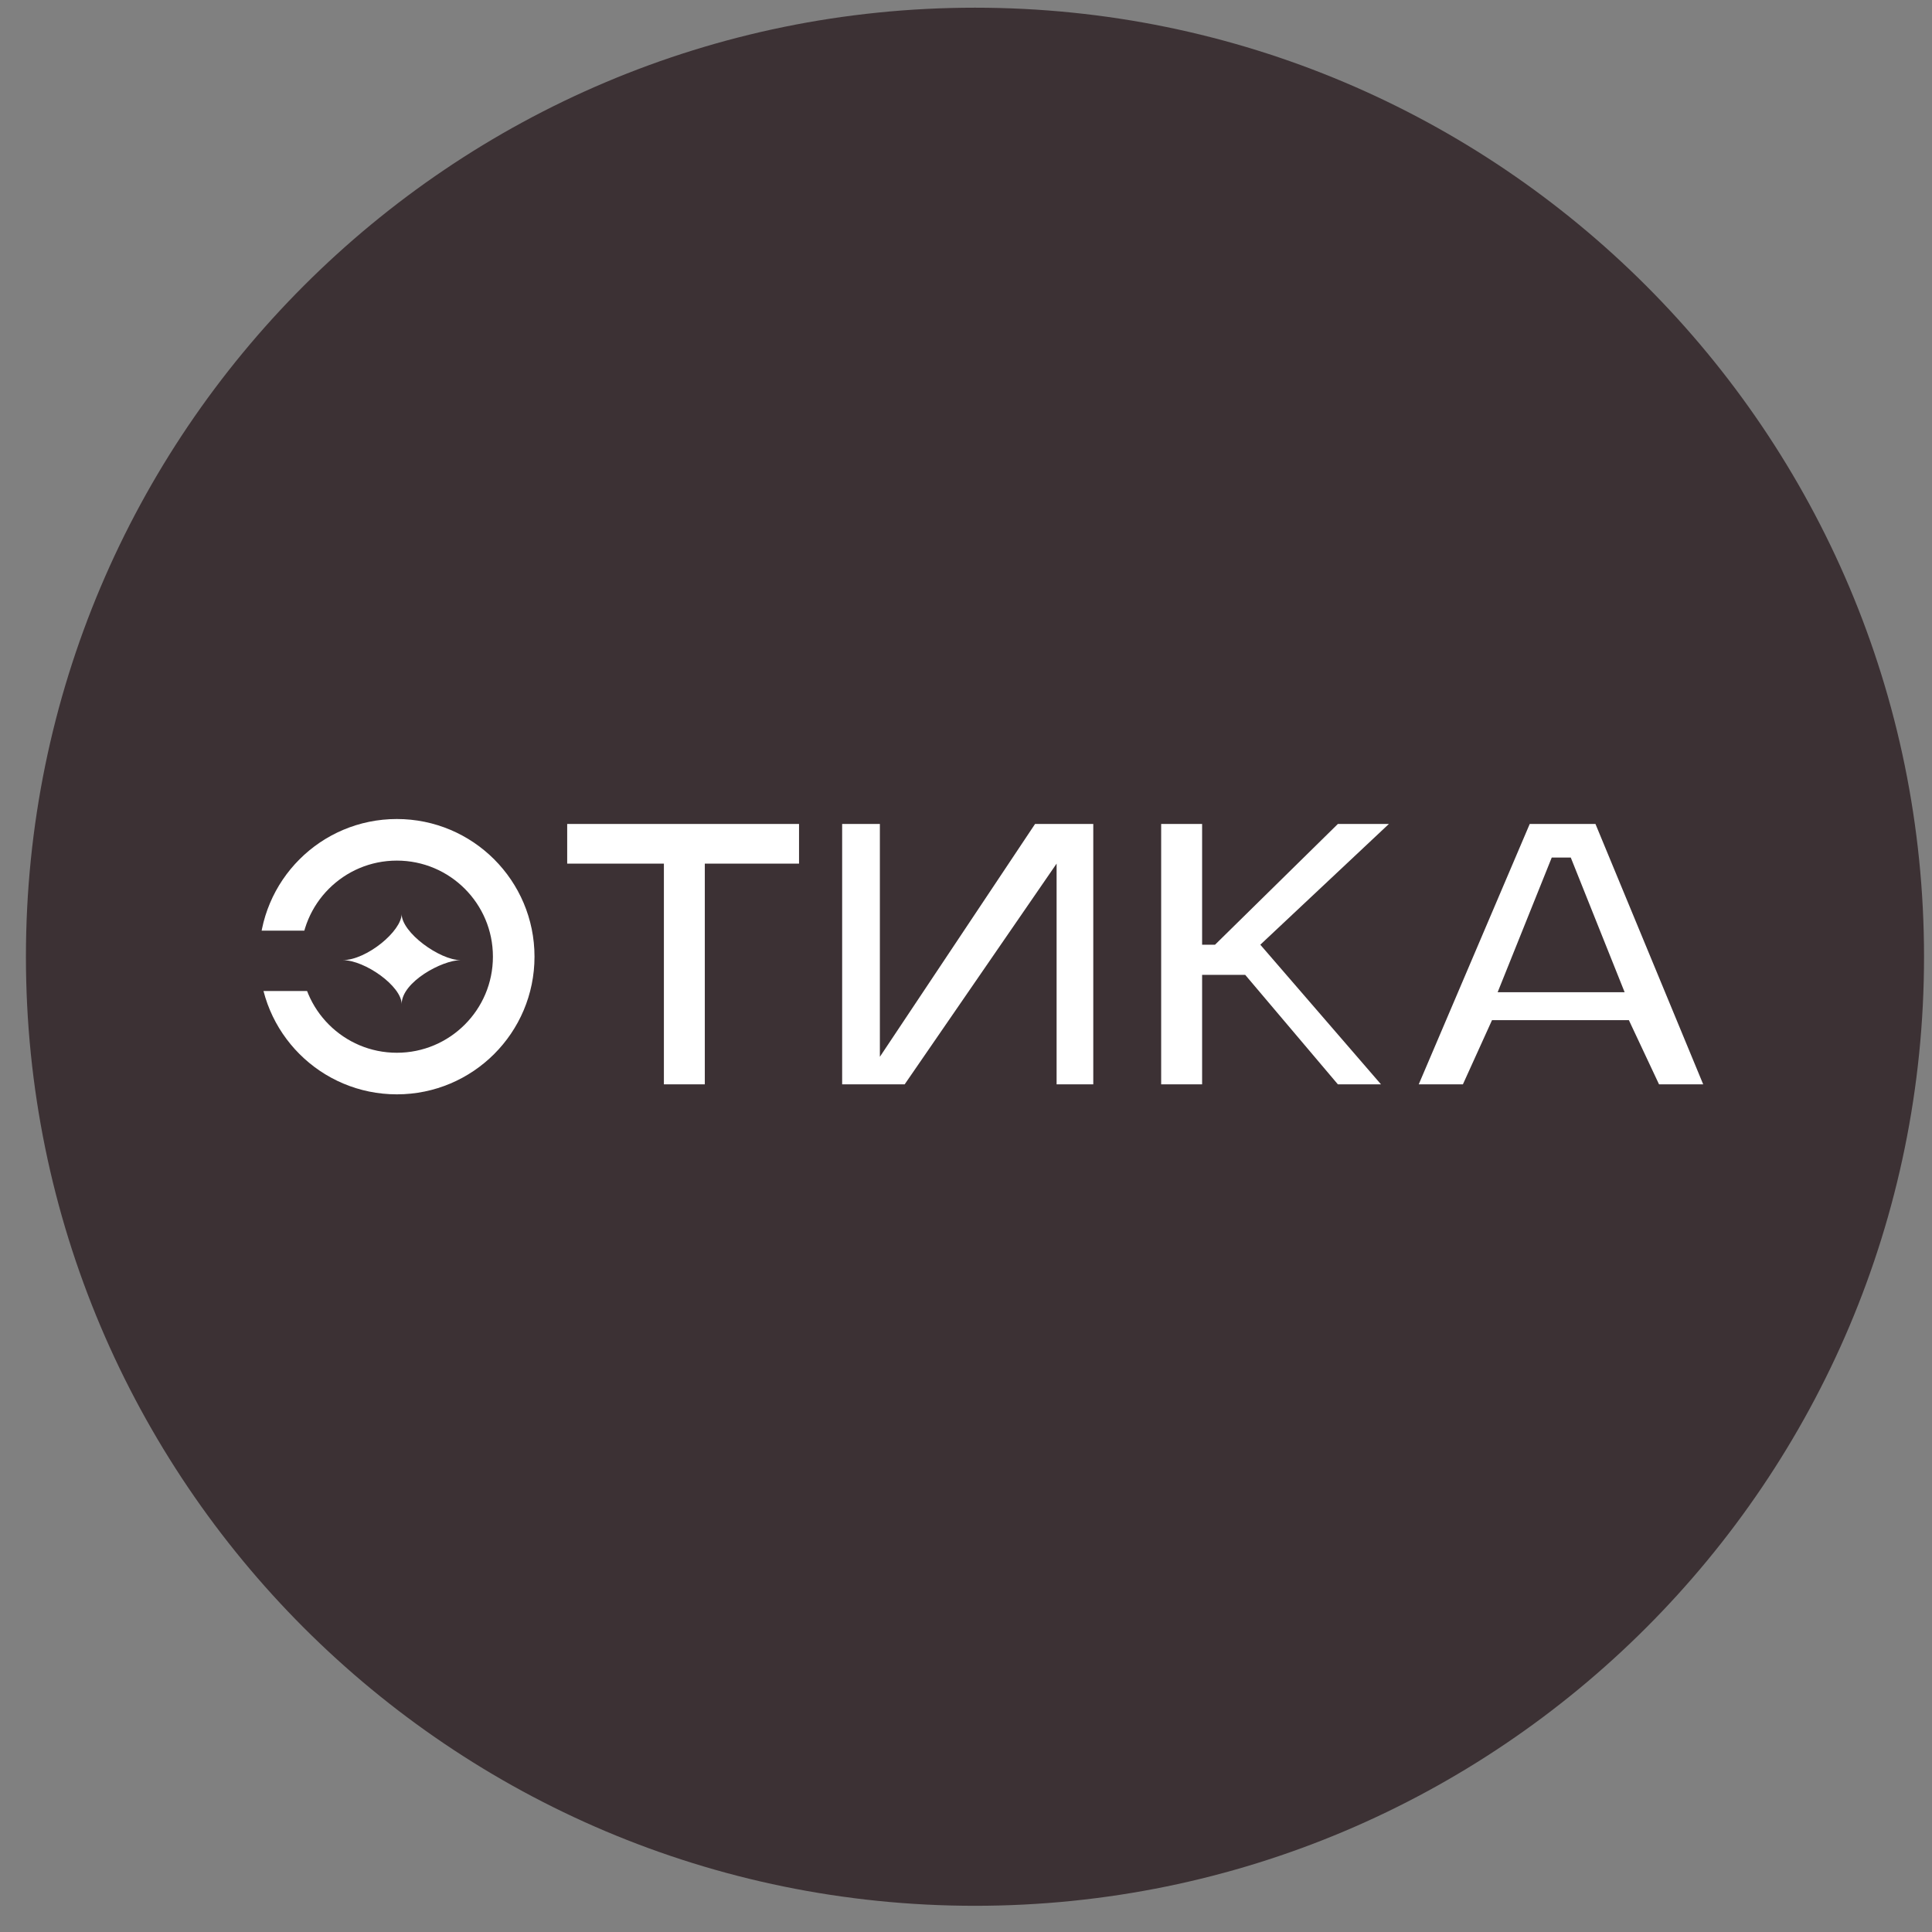 <svg xmlns="http://www.w3.org/2000/svg" width="57" height="57" fill="none" viewBox="0 0 57 57"><rect x="0" y="0" width="57" height="57" fill="#808080" stroke="none"/><g clip-path="url(#a)"><path fill="#3c3134" d="M56.765 28.227c0-15.464-12.536-28-28-28s-28 12.536-28 28 12.536 28 28 28 28-12.536 28-28"/><circle cx="11.708" cy="28.225" r="3.448" stroke="#fff" stroke-width="1.227"/><path fill="#3c3134" d="M9.472 27.457H7.28v1.781h2.192z"/><path fill="#fff" d="M19.587 25.48v6.512h1.207v-6.513h2.78v-1.17h-6.84v1.17zM24.846 31.992v-7.683h1.113v6.87l4.579-6.87h1.717v7.683h-1.082v-6.513l-4.483 6.513zM34.258 24.309v7.683h1.208v-3.23h1.272l2.734 3.23h1.272l-3.561-4.12 3.794-3.563h-1.505l-3.625 3.563h-.381V24.31zM45.132 24.309l-3.275 7.683h1.303l.859-1.894h4.038l.89 1.894h1.303l-3.179-7.683z"/><path fill="#3c3134" d="M47.932 29.274h-3.747l1.596-3.973h.562z"/><path fill="#fff" d="M11.85 26.96c0 .514-1.04 1.367-1.739 1.367.656 0 1.739.77 1.739 1.298 0-.655 1.197-1.298 1.739-1.298-.613 0-1.74-.81-1.74-1.366"/></g><defs><clipPath id="a"><path fill="#fff" d="M.765.227h56v56h-56z"/></clipPath></defs></svg>